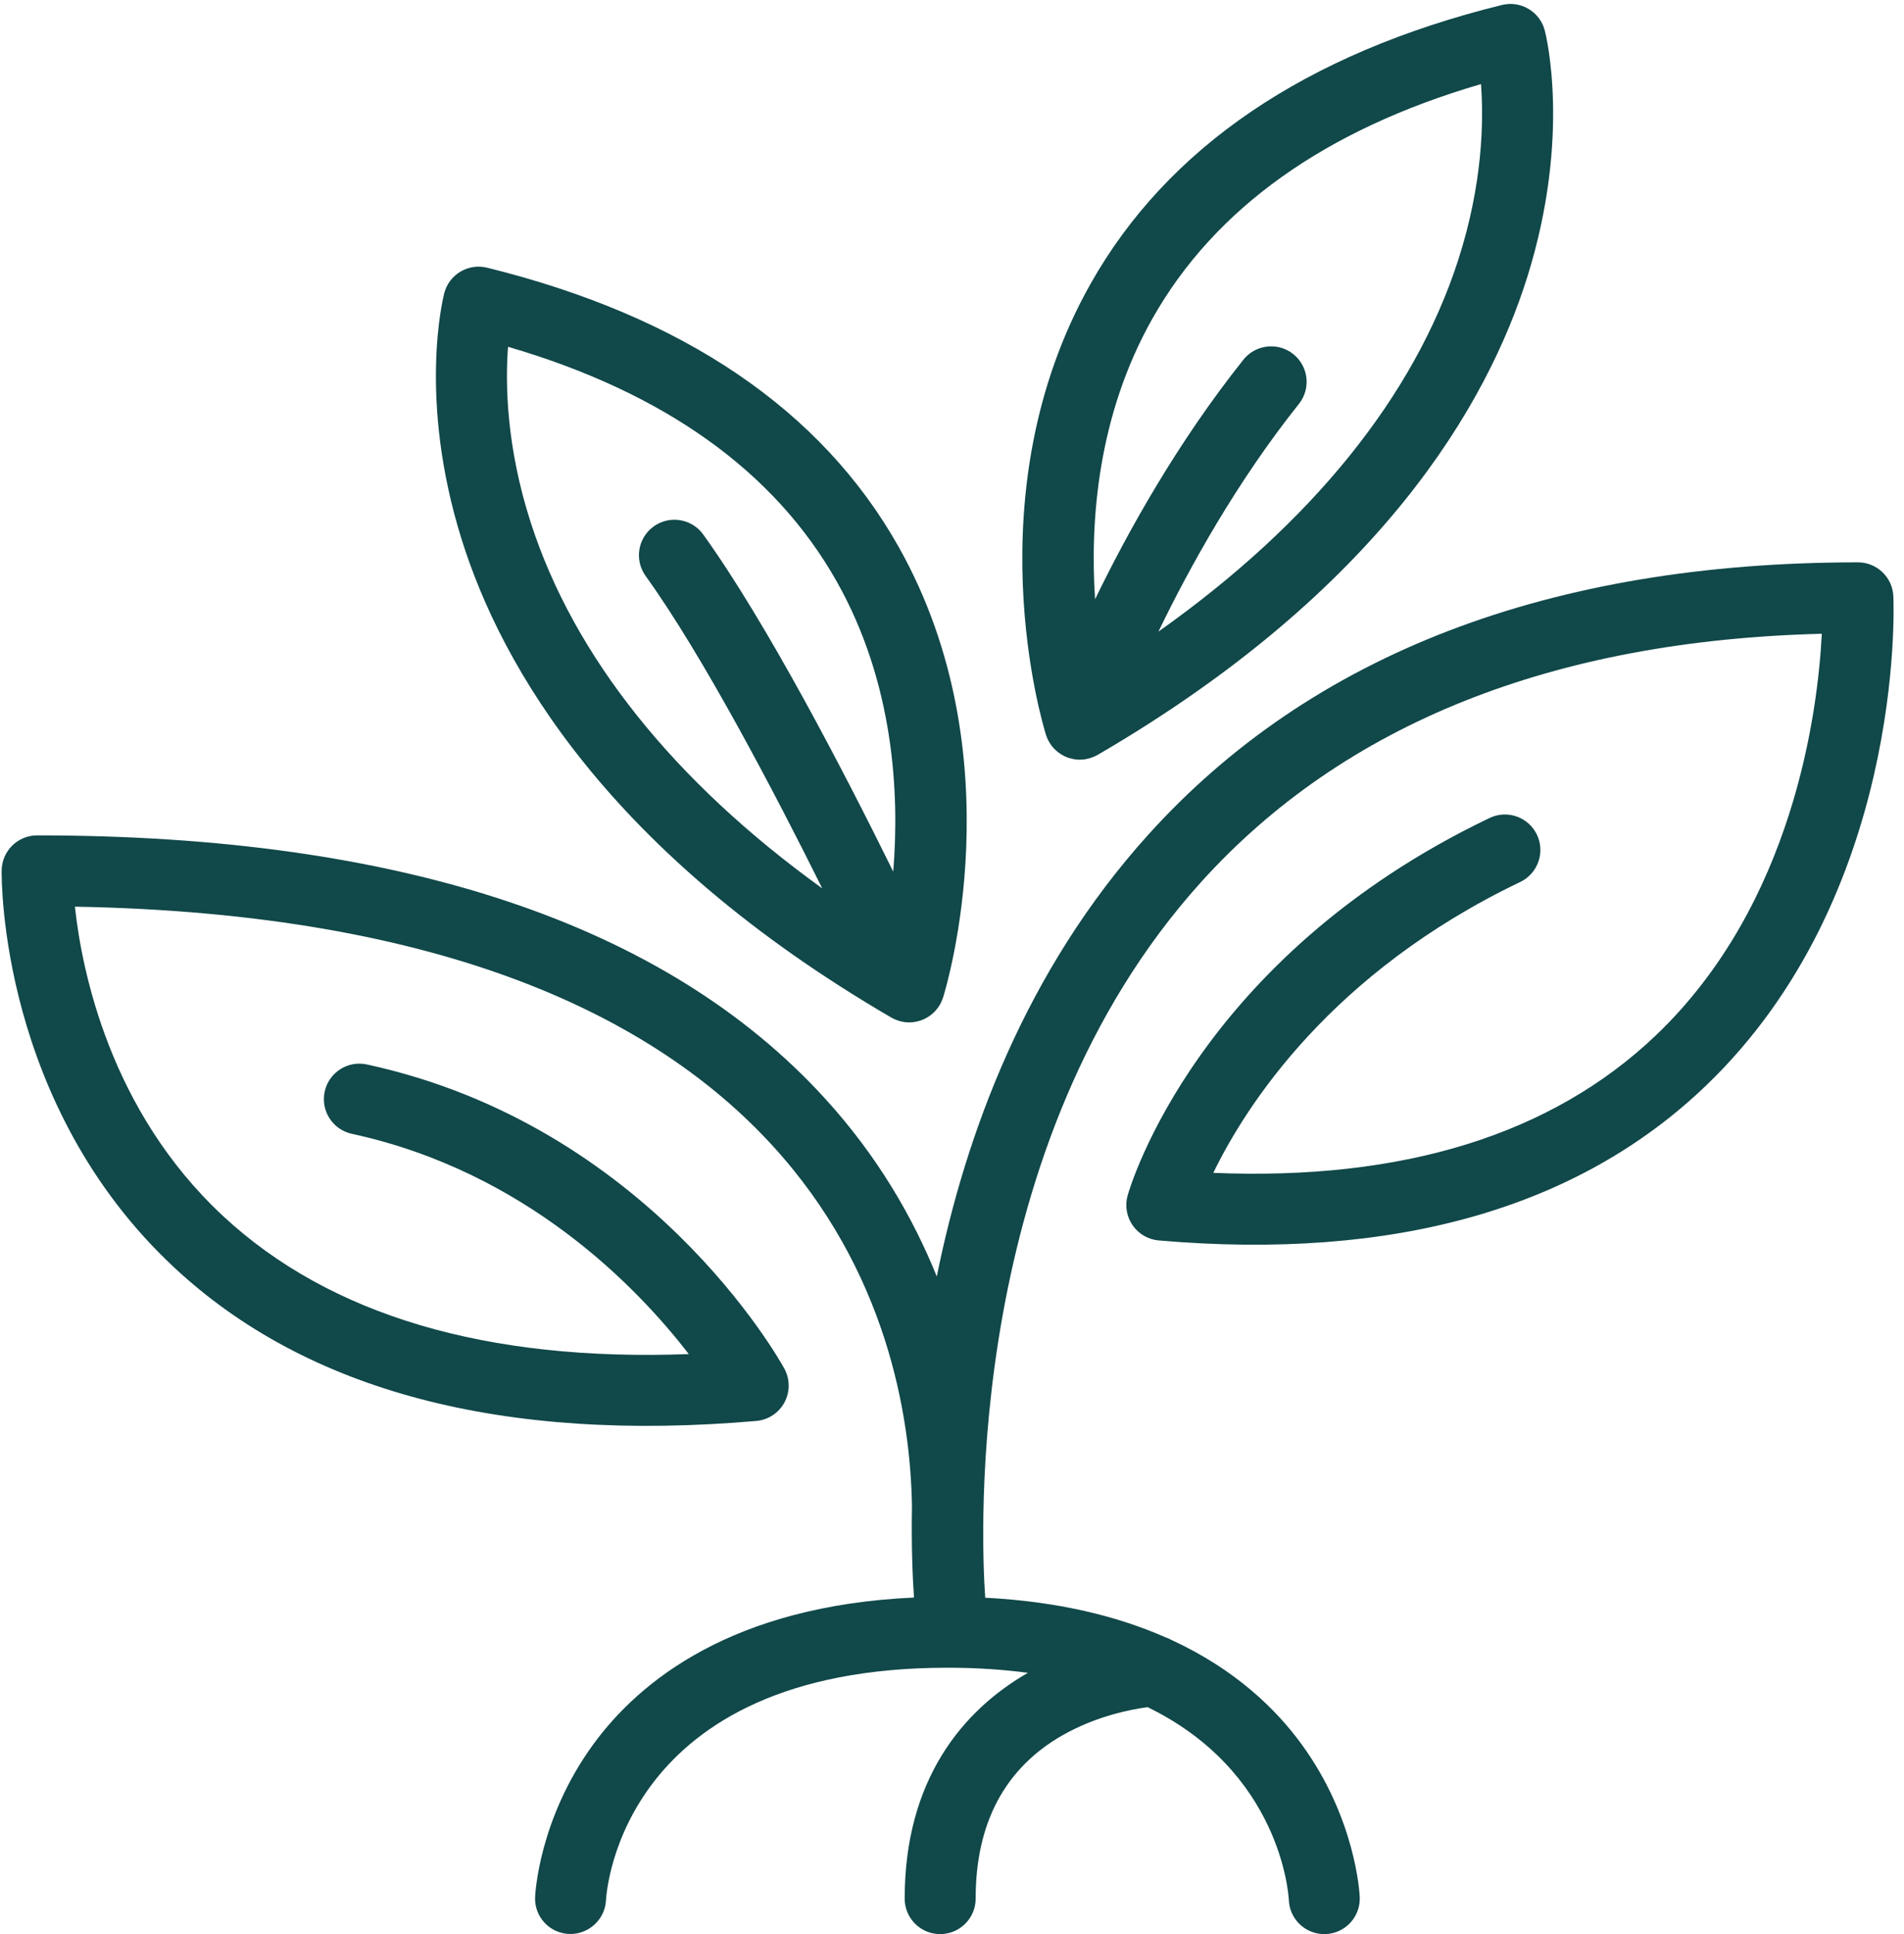 <?xml version="1.0" encoding="UTF-8" standalone="no"?><svg xmlns="http://www.w3.org/2000/svg" xmlns:xlink="http://www.w3.org/1999/xlink" data-name="Layer 1" fill="#11484a" height="272.5" preserveAspectRatio="xMidYMid meet" version="1" viewBox="104.9 108.9 268.3 272.5" width="268.3" zoomAndPan="magnify"><g id="change1_1"><path d="m371.701,192.915c-.115-2.675-2.317-4.785-4.995-4.785-43.379,0-77.025,12.913-100.006,38.38-17.267,19.135-25.739,42.2-29.795,62.238-3.335-8.263-8.314-16.916-15.725-25.05-22.43-24.618-59.792-37.1-111.047-37.1-2.731,0-4.957,2.191-5,4.922-.021,1.341-.227,33.098,24.333,55.979,18.699,17.422,46.291,24.69,82.001,21.604,1.684-.146,3.181-1.132,3.978-2.623.797-1.49.788-3.283-.026-4.765-.766-1.395-19.21-34.26-58.822-42.842-2.696-.585-5.361,1.129-5.945,3.828s1.129,5.36,3.828,5.945c24.555,5.32,40.236,21.641,47.478,31.034-28.492,1.071-50.53-5.445-65.583-19.412-15.967-14.814-19.935-34.537-20.919-43.625,104.917,1.88,117.479,59.345,117.949,84.285,0,.015.005.028.005.043-.109,5.949.107,10.48.282,13.01-25.593,1.167-38.681,11.749-45.21,20.711-7.639,10.486-8.162,21.057-8.181,21.502-.115,2.748,2.013,5.059,4.761,5.188,2.735.111,5.084-1.999,5.229-4.745.07-1.338,2.256-32.767,48.127-32.767,4.119,0,7.879.257,11.323.719-9.166,5.269-17.36,15.04-17.36,31.813,0,2.761,2.239,5,5,5s5-2.239,5-5c0-10.632,4.114-18.373,12.228-23.007,4.831-2.76,9.798-3.679,12.005-3.967,18.674,9.086,19.849,26.219,19.899,27.179.11,2.689,2.325,4.796,4.992,4.796.069,0,.139-.001.208-.004,2.759-.113,4.904-2.441,4.792-5.2-.019-.445-.533-11.017-8.164-21.504-3.675-5.05-9.43-10.615-18.331-14.721-.287-.164-.591-.297-.909-.402-6.635-2.917-14.951-5.028-25.372-5.565-.601-8.592-3.009-63.836,30.44-100.851,20.114-22.258,49.515-34.008,87.448-34.963-.561,10.947-3.964,38.028-23.343,56.541-14.671,14.015-35.643,20.528-62.406,19.413,4.598-9.459,16.566-28.207,43.251-40.981,2.49-1.192,3.543-4.178,2.351-6.669-1.193-2.49-4.178-3.543-6.669-2.351-41.083,19.667-50.615,51.817-51.001,53.176-.407,1.436-.152,2.978.695,4.205.848,1.228,2.198,2.013,3.685,2.142,33.084,2.861,59.005-4.467,77.071-21.771,27.936-26.756,26.522-67.273,26.448-68.984Z"/></g><g id="change1_2"><path d="m230.503,252.271c.085.05.176.086.263.131.09.046.178.095.271.135.125.054.254.096.382.14.086.029.171.063.258.088.139.039.281.064.422.09.082.016.163.038.246.049.175.024.351.032.527.037.05.002.1.011.15.011.28,0,.561-.031.841-.079.036-.006.073-.011.109-.018.264-.051.525-.127.784-.223.023-.008.047-.011.07-.02.048-.018.092-.043.139-.063.05-.021.101-.037.151-.06.023-.01.041-.026.063-.037.265-.127.516-.274.751-.443.044-.032.086-.065.129-.098.227-.174.441-.362.635-.572.026-.028.047-.058.072-.086.179-.204.342-.422.487-.653.018-.028.038-.055.055-.083.144-.24.263-.496.366-.76.019-.05.039-.099.057-.15.019-.054.043-.105.06-.159.431-1.373,10.358-33.967-6.245-63.477-10.858-19.298-30.375-32.54-58.009-39.355-2.658-.655-5.344.946-6.035,3.592-.156.598-3.753,14.879,2.458,34.712,5.605,17.898,20.659,44.112,60.543,67.351Zm-54.014-94.509c21.969,6.413,37.529,17.508,46.295,33.03,8.09,14.324,8.882,29.89,7.986,40.912-6.89-13.977-17.775-34.983-26.775-47.496-1.612-2.241-4.736-2.752-6.979-1.14-2.242,1.612-2.752,4.737-1.14,6.979,8.09,11.248,18.109,30.381,24.889,44.018-20.904-15.069-34.979-32.658-41.065-51.508-3.46-10.715-3.605-19.586-3.212-24.794Z"/></g><g id="change1_3"><path d="m252.528,213.038c.02.042.042.082.063.124.123.246.261.482.421.703.013.017.023.036.035.053.168.227.36.433.564.628.042.04.082.081.126.12.206.184.428.348.663.496.05.032.101.061.153.091.224.13.456.25.701.345.023.009.047.011.069.02.022.008.04.021.062.029.173.061.348.095.523.137.091.022.18.055.271.071.294.053.589.083.882.083.042,0,.084-.009.126-.01.193-.005.386-.017.578-.045.09-.013.176-.035.265-.053.146-.029.292-.06.436-.102.091-.027.178-.059.267-.091.137-.049.272-.101.405-.162.087-.04.172-.083.257-.128.061-.032.124-.057.184-.091,39.884-23.239,54.938-49.453,60.543-67.351,6.211-19.833,2.614-34.115,2.458-34.713-.69-2.646-3.384-4.247-6.035-3.592-27.634,6.815-47.151,20.057-58.01,39.355-16.603,29.51-6.675,62.104-6.244,63.477.065.208.147.409.238.605Zm14.769-59.261c8.766-15.521,24.325-26.617,46.294-33.029.394,5.213.247,14.082-3.212,24.793-6.2,19.202-20.69,37.093-42.24,52.346,4.407-9.107,11.051-21.108,19.793-32.075,1.721-2.159,1.366-5.305-.794-7.026-2.157-1.722-5.305-1.366-7.026.793-9.281,11.643-16.258,24.177-20.901,33.751-.72-10.921.323-25.809,8.086-39.554Z"/></g></svg>